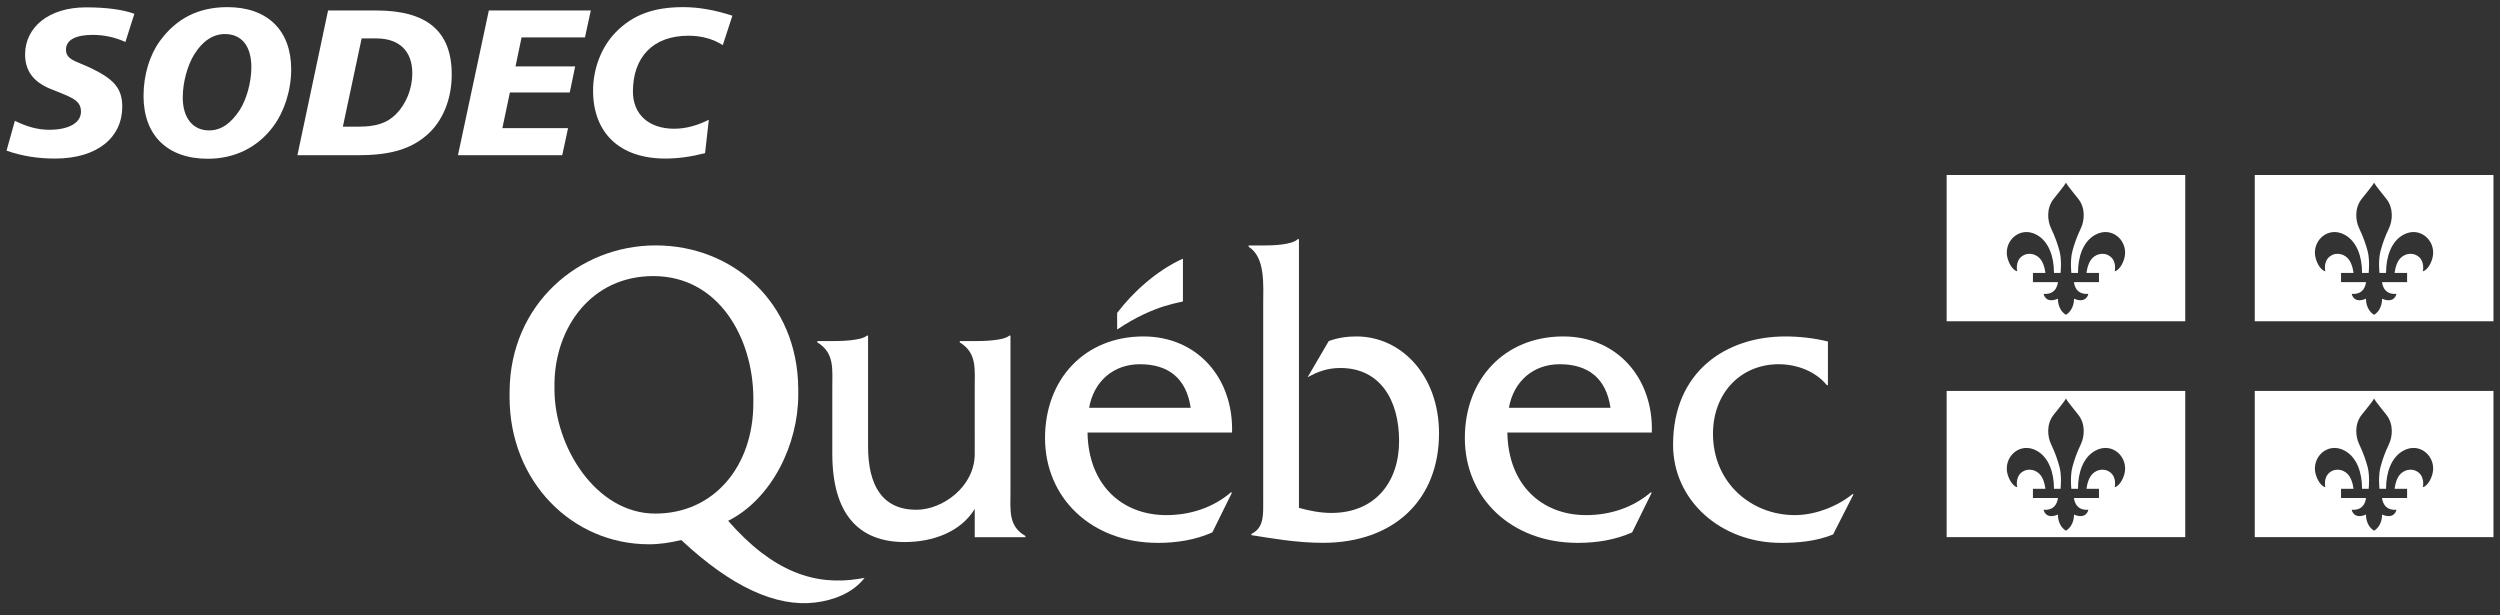 <?xml version="1.0" encoding="UTF-8"?>
<svg xmlns="http://www.w3.org/2000/svg" width="191" height="47" viewBox="0 0 191 47" fill="none">
  <rect x="0" y="0" width="191" height="47" fill="#333333" stroke="none"/>
  <path d="M77.2 37.495V25.641H77.109C76.69 26.028 75.131 26.06 74.47 26.06H73.326V26.157C74.649 26.969 74.469 28.17 74.469 29.663L74.47 34.679C74.47 37.187 72.007 38.947 70.02 38.947C67.406 38.947 66.32 37.09 66.32 34.092V25.641H66.229C65.808 26.028 64.241 26.06 63.58 26.06H62.445V26.157C63.767 26.969 63.588 28.17 63.588 29.663V34.662C63.588 39.238 65.572 41.413 69.12 41.413C71.223 41.413 73.386 40.665 74.47 38.882V41.044H78.342V40.946C77.021 40.198 77.2 38.993 77.2 37.495Z" fill="white"></path>
  <path d="M94.129 33.045C94.247 28.862 91.45 25.704 87.36 25.704C82.877 25.704 79.84 28.959 79.84 33.469C79.84 38.015 83.357 41.476 88.472 41.476C89.887 41.476 91.329 41.253 92.624 40.673L94.129 37.622H94.037C92.655 38.799 90.91 39.355 89.105 39.355C85.706 39.355 83.147 37.034 83.087 33.045H94.129ZM83.208 31.157C83.569 29.119 85.073 27.827 87.09 27.827C89.256 27.827 90.638 28.893 90.969 31.157H83.208Z" fill="white"></path>
  <path d="M96.514 18.755C97.234 18.755 98.706 18.711 99.15 18.272H99.24V38.801C100.048 39.027 100.884 39.188 101.72 39.188C105.008 39.188 106.891 36.891 106.891 33.686C106.891 30.543 105.426 28.115 102.408 28.115C101.451 28.115 100.704 28.374 99.898 28.826L101.513 26.062C102.199 25.803 102.916 25.704 103.633 25.704C107.042 25.704 109.941 28.664 109.941 33.102C109.941 38.184 106.502 41.472 101.063 41.472C99.031 41.472 97.078 41.113 95.608 40.885V40.786C96.599 40.331 96.509 39.253 96.509 38.184V23.262C96.509 21.764 96.69 19.665 95.396 18.852V18.755H96.514Z" fill="white"></path>
  <path d="M126.201 33.045C126.323 28.862 123.524 25.704 119.431 25.704C114.95 25.704 111.914 28.959 111.914 33.469C111.914 38.015 115.432 41.476 120.547 41.476C121.962 41.476 123.406 41.253 124.697 40.673L126.201 37.622H126.112C124.728 38.799 122.983 39.355 121.178 39.355C117.777 39.355 115.224 37.034 115.162 33.045H126.201ZM115.28 31.157C115.643 29.119 117.147 27.827 119.163 27.827C121.329 27.827 122.711 28.893 123.044 31.157H115.28Z" fill="white"></path>
  <path d="M139.654 29.423H139.568C138.694 28.349 137.248 27.827 135.896 27.827C132.977 27.827 130.872 30.043 130.872 33.137C130.872 36.881 133.789 39.355 137.128 39.355C138.663 39.355 140.349 38.704 141.521 37.759H141.611L140.048 40.833C138.782 41.349 137.4 41.476 136.075 41.476C131.442 41.476 127.823 38.216 127.823 33.983C127.823 28.381 131.866 25.704 136.405 25.704C137.491 25.704 138.603 25.834 139.654 26.091V29.423Z" fill="white"></path>
  <path d="M90.376 23.019C90.376 21.504 90.376 19.761 90.376 19.761C88.404 20.645 86.574 22.297 85.35 23.905V25.175C88.277 23.202 90.376 23.11 90.376 23.019Z" fill="white"></path>
  <path d="M65.636 44.22C62.281 44.768 59.056 43.711 55.629 39.791C58.941 38.13 60.987 33.993 60.987 30.147C60.987 30.11 60.986 29.71 60.986 29.671C60.927 23.093 55.984 18.749 50.094 18.749C44.193 18.749 38.975 23.27 38.933 29.901C38.933 29.93 38.931 30.316 38.931 30.344C38.931 36.796 43.717 41.583 49.582 41.583C50.425 41.583 51.237 41.454 52.048 41.257C55.891 44.858 59.317 46.389 62.276 46.033C63.681 45.865 65.164 45.307 66.053 44.15L65.636 44.22ZM50.062 39.238C45.52 39.238 42.362 34.114 42.362 29.759C42.362 29.714 42.362 29.312 42.362 29.268C42.419 25.051 45.149 21.093 49.915 21.093C54.929 21.093 57.513 25.838 57.555 30.333C57.555 30.368 57.555 30.764 57.555 30.801C57.555 35.59 54.577 39.238 50.062 39.238Z" fill="white"></path>
  <path fill-rule="evenodd" clip-rule="evenodd" d="M166.952 13.368H148.723V24.543H166.952V13.368ZM157.191 14.827C157.523 14.412 157.733 14.149 157.838 13.955C157.941 14.141 158.14 14.39 158.45 14.777C158.547 14.898 158.654 15.032 158.772 15.181C159.355 15.906 159.252 16.874 158.976 17.448C158.659 18.108 158.476 18.655 158.334 19.177C158.152 19.857 158.24 20.744 158.251 20.847C158.251 20.848 158.251 20.849 158.251 20.851H158.758C158.758 19.62 159.139 18.459 160.072 17.942C161.391 17.21 162.697 18.481 162.282 19.8C162.061 20.492 161.676 20.725 161.565 20.725C161.565 20.725 161.744 19.963 161.194 19.574C160.676 19.209 160.034 19.429 159.739 19.865C159.457 20.282 159.411 20.851 159.411 20.851H160.362V21.555L158.452 21.553C158.452 21.553 158.502 22.546 159.549 22.449C159.549 22.449 159.421 23.23 158.452 22.821C158.452 22.821 158.502 23.64 157.838 24.052C157.174 23.64 157.226 22.821 157.226 22.821C156.258 23.23 156.13 22.449 156.13 22.449C157.174 22.546 157.226 21.553 157.226 21.553L155.316 21.555V20.851H156.266C156.266 20.851 156.222 20.282 155.941 19.865C155.644 19.429 155.003 19.209 154.484 19.574C153.934 19.963 154.114 20.725 154.114 20.725C154.005 20.725 153.617 20.492 153.396 19.8C152.982 18.481 154.287 17.21 155.608 17.942C156.538 18.459 156.924 19.62 156.924 20.851H157.427C157.428 20.848 157.428 20.844 157.428 20.84C157.441 20.709 157.522 19.844 157.346 19.177C157.202 18.655 157.019 18.108 156.704 17.448C156.427 16.874 156.325 15.906 156.908 15.181C157.011 15.052 157.105 14.934 157.191 14.827Z" fill="white"></path>
  <path fill-rule="evenodd" clip-rule="evenodd" d="M190.5 13.369H172.264V24.543H190.5V13.369ZM180.692 14.873C181.047 14.431 181.268 14.156 181.381 13.955C181.48 14.144 181.683 14.398 182.001 14.795C182.094 14.911 182.197 15.039 182.309 15.181C182.891 15.906 182.789 16.875 182.514 17.448C182.198 18.109 182.013 18.656 181.874 19.177C181.692 19.85 181.78 20.725 181.792 20.843C181.792 20.846 181.792 20.849 181.793 20.851H182.295C182.295 19.62 182.68 18.459 183.607 17.942C184.925 17.21 186.231 18.481 185.816 19.8C185.602 20.492 185.214 20.725 185.107 20.725C185.107 20.725 185.283 19.963 184.735 19.574C184.214 19.209 183.574 19.43 183.275 19.865C182.997 20.282 182.95 20.851 182.95 20.851H183.903V21.555L181.989 21.553C181.989 21.553 182.041 22.546 183.089 22.449C183.089 22.449 182.959 23.23 181.989 22.822C181.989 22.822 182.041 23.641 181.381 24.052C180.712 23.641 180.763 22.822 180.763 22.822C179.795 23.23 179.67 22.449 179.67 22.449C180.712 22.546 180.763 21.553 180.763 21.553L178.855 21.555V20.851H179.806C179.806 20.851 179.76 20.282 179.477 19.865C179.182 19.43 178.54 19.209 178.025 19.574C177.473 19.963 177.653 20.725 177.653 20.725C177.542 20.725 177.155 20.492 176.936 19.8C176.521 18.481 177.824 17.21 179.145 17.942C180.078 18.459 180.461 19.62 180.461 20.851H180.967C180.967 20.847 180.968 20.841 180.969 20.833C180.982 20.68 181.057 19.833 180.886 19.177C180.741 18.656 180.559 18.109 180.242 17.448C179.965 16.875 179.86 15.906 180.444 15.181C180.533 15.07 180.616 14.968 180.692 14.873Z" fill="white"></path>
  <path fill-rule="evenodd" clip-rule="evenodd" d="M166.952 29.866H148.723V41.037H166.952V29.866ZM157.208 31.3C157.53 30.897 157.734 30.641 157.838 30.449C157.939 30.634 158.134 30.877 158.435 31.254C158.536 31.379 158.648 31.519 158.772 31.677C159.355 32.4 159.252 33.369 158.976 33.941C158.659 34.601 158.476 35.149 158.334 35.672C158.152 36.351 158.24 37.238 158.251 37.341C158.251 37.342 158.251 37.344 158.251 37.345H158.758C158.758 36.114 159.139 34.952 160.072 34.436C161.391 33.703 162.697 34.976 162.282 36.294C162.061 36.985 161.676 37.219 161.565 37.219C161.565 37.219 161.744 36.459 161.194 36.066C160.676 35.703 160.034 35.923 159.739 36.357C159.457 36.774 159.411 37.345 159.411 37.345H160.362V38.047L158.452 38.045C158.452 38.045 158.502 39.038 159.549 38.943C159.549 38.943 159.421 39.723 158.452 39.313C158.452 39.313 158.502 40.135 157.838 40.545C157.174 40.135 157.226 39.313 157.226 39.313C156.258 39.723 156.13 38.943 156.13 38.943C157.174 39.038 157.226 38.045 157.226 38.045L155.316 38.047V37.345H156.266C156.266 37.345 156.222 36.774 155.941 36.357C155.644 35.923 155.003 35.703 154.484 36.066C153.934 36.459 154.114 37.219 154.114 37.219C154.005 37.219 153.617 36.985 153.396 36.294C152.982 34.976 154.287 33.703 155.608 34.436C156.538 34.952 156.924 36.114 156.924 37.345H157.427C157.428 37.342 157.428 37.338 157.428 37.334C157.441 37.203 157.522 36.337 157.346 35.672C157.202 35.149 157.019 34.601 156.704 33.941C156.427 33.369 156.325 32.4 156.908 31.677C157.018 31.539 157.117 31.414 157.208 31.3Z" fill="white"></path>
  <path fill-rule="evenodd" clip-rule="evenodd" d="M190.5 29.866H172.264V41.037H190.5V29.866ZM180.714 31.341C181.057 30.914 181.271 30.648 181.381 30.449C181.479 30.637 181.677 30.885 181.987 31.272C182.083 31.393 182.191 31.527 182.309 31.677C182.891 32.399 182.789 33.369 182.514 33.941C182.198 34.601 182.013 35.149 181.874 35.672C181.692 36.343 181.78 37.219 181.792 37.337C181.792 37.34 181.792 37.343 181.793 37.345H182.295C182.295 36.114 182.68 34.952 183.607 34.436C184.925 33.703 186.231 34.976 185.816 36.294C185.602 36.985 185.214 37.219 185.107 37.219C185.107 37.219 185.283 36.459 184.735 36.066C184.214 35.703 183.574 35.923 183.275 36.356C182.997 36.774 182.95 37.345 182.95 37.345H183.903V38.047L181.989 38.045C181.989 38.045 182.041 39.038 183.089 38.943C183.089 38.943 182.959 39.723 181.989 39.313C181.989 39.313 182.041 40.135 181.381 40.545C180.712 40.135 180.763 39.313 180.763 39.313C179.795 39.723 179.67 38.943 179.67 38.943C180.712 39.038 180.763 38.045 180.763 38.045L178.855 38.047V37.345H179.806C179.806 37.345 179.76 36.774 179.477 36.356C179.182 35.923 178.54 35.703 178.025 36.066C177.473 36.459 177.653 37.219 177.653 37.219C177.542 37.219 177.155 36.985 176.936 36.294C176.521 34.976 177.824 33.703 179.145 34.436C180.078 34.952 180.461 36.114 180.461 37.345H180.967C180.967 37.341 180.968 37.334 180.969 37.326C180.982 37.173 181.057 36.326 180.886 35.672C180.741 35.149 180.559 34.601 180.242 33.941C179.965 33.369 179.86 32.399 180.444 31.677C180.542 31.555 180.632 31.443 180.714 31.341Z" fill="white"></path>
  <path d="M9.581 3.207C8.768 2.84 7.94 2.665 7.08 2.665C5.726 2.665 5.041 3.079 5.041 3.796C5.041 4.577 5.806 4.657 6.968 5.214C8.577 5.995 9.342 6.664 9.342 8.146C9.342 10.472 7.478 12.114 4.197 12.114C2.89 12.114 1.663 11.922 0.5 11.508L1.137 9.23C2.03 9.675 2.89 9.915 3.75 9.915C5.311 9.915 6.187 9.357 6.187 8.528C6.187 7.572 5.296 7.397 3.782 6.76C2.539 6.234 1.917 5.389 1.917 4.162C1.917 2.091 3.718 0.562 6.57 0.562C8.147 0.562 9.406 0.737 10.266 1.055L9.581 3.207Z" fill="white"></path>
  <path d="M17.18 2.601C16.288 2.601 15.476 3.127 14.838 4.162C14.344 4.959 13.962 6.25 13.962 7.445C13.962 9.037 14.759 9.963 15.969 9.963C16.893 9.963 17.642 9.437 18.328 8.385C18.805 7.636 19.204 6.346 19.204 5.134C19.204 3.51 18.454 2.601 17.18 2.601ZM22.247 5.293C22.247 6.935 21.705 8.544 20.877 9.659C19.682 11.268 17.929 12.129 15.873 12.129C12.767 12.129 10.966 10.313 10.966 7.334C10.966 5.708 11.444 4.195 12.209 3.143C13.468 1.406 15.173 0.545 17.371 0.545C20.462 0.545 22.247 2.346 22.247 5.293Z" fill="white"></path>
  <path d="M26.195 9.675H27.438C28.68 9.675 29.557 9.42 30.242 8.735C31.023 7.955 31.5 6.791 31.5 5.596C31.5 3.907 30.513 2.935 28.745 2.935H27.629L26.195 9.675ZM28.745 0.801C32.616 0.801 34.512 2.378 34.512 5.692C34.512 7.604 33.811 9.278 32.616 10.313C31.293 11.476 29.621 11.859 27.343 11.859H22.722L25.064 0.801H28.745Z" fill="white"></path>
  <path d="M45.138 0.801L44.691 2.856H39.848L39.386 5.071H43.943L43.529 7.063H38.956L38.382 9.787H43.401L42.954 11.859H34.988L37.347 0.801H45.138Z" fill="white"></path>
  <path d="M55.222 3.446C54.457 2.968 53.596 2.729 52.593 2.729C49.9 2.729 48.355 4.354 48.355 6.999C48.355 8.72 49.549 9.835 51.509 9.835C52.385 9.835 53.262 9.596 54.154 9.149L53.867 11.7C52.816 11.97 51.812 12.114 50.84 12.114C47.319 12.114 45.311 10.137 45.311 6.919C45.311 5.214 45.965 3.573 47.032 2.474C48.37 1.104 49.979 0.545 52.194 0.545C53.389 0.545 54.631 0.769 55.954 1.199L55.222 3.446Z" fill="white"></path>
</svg>
